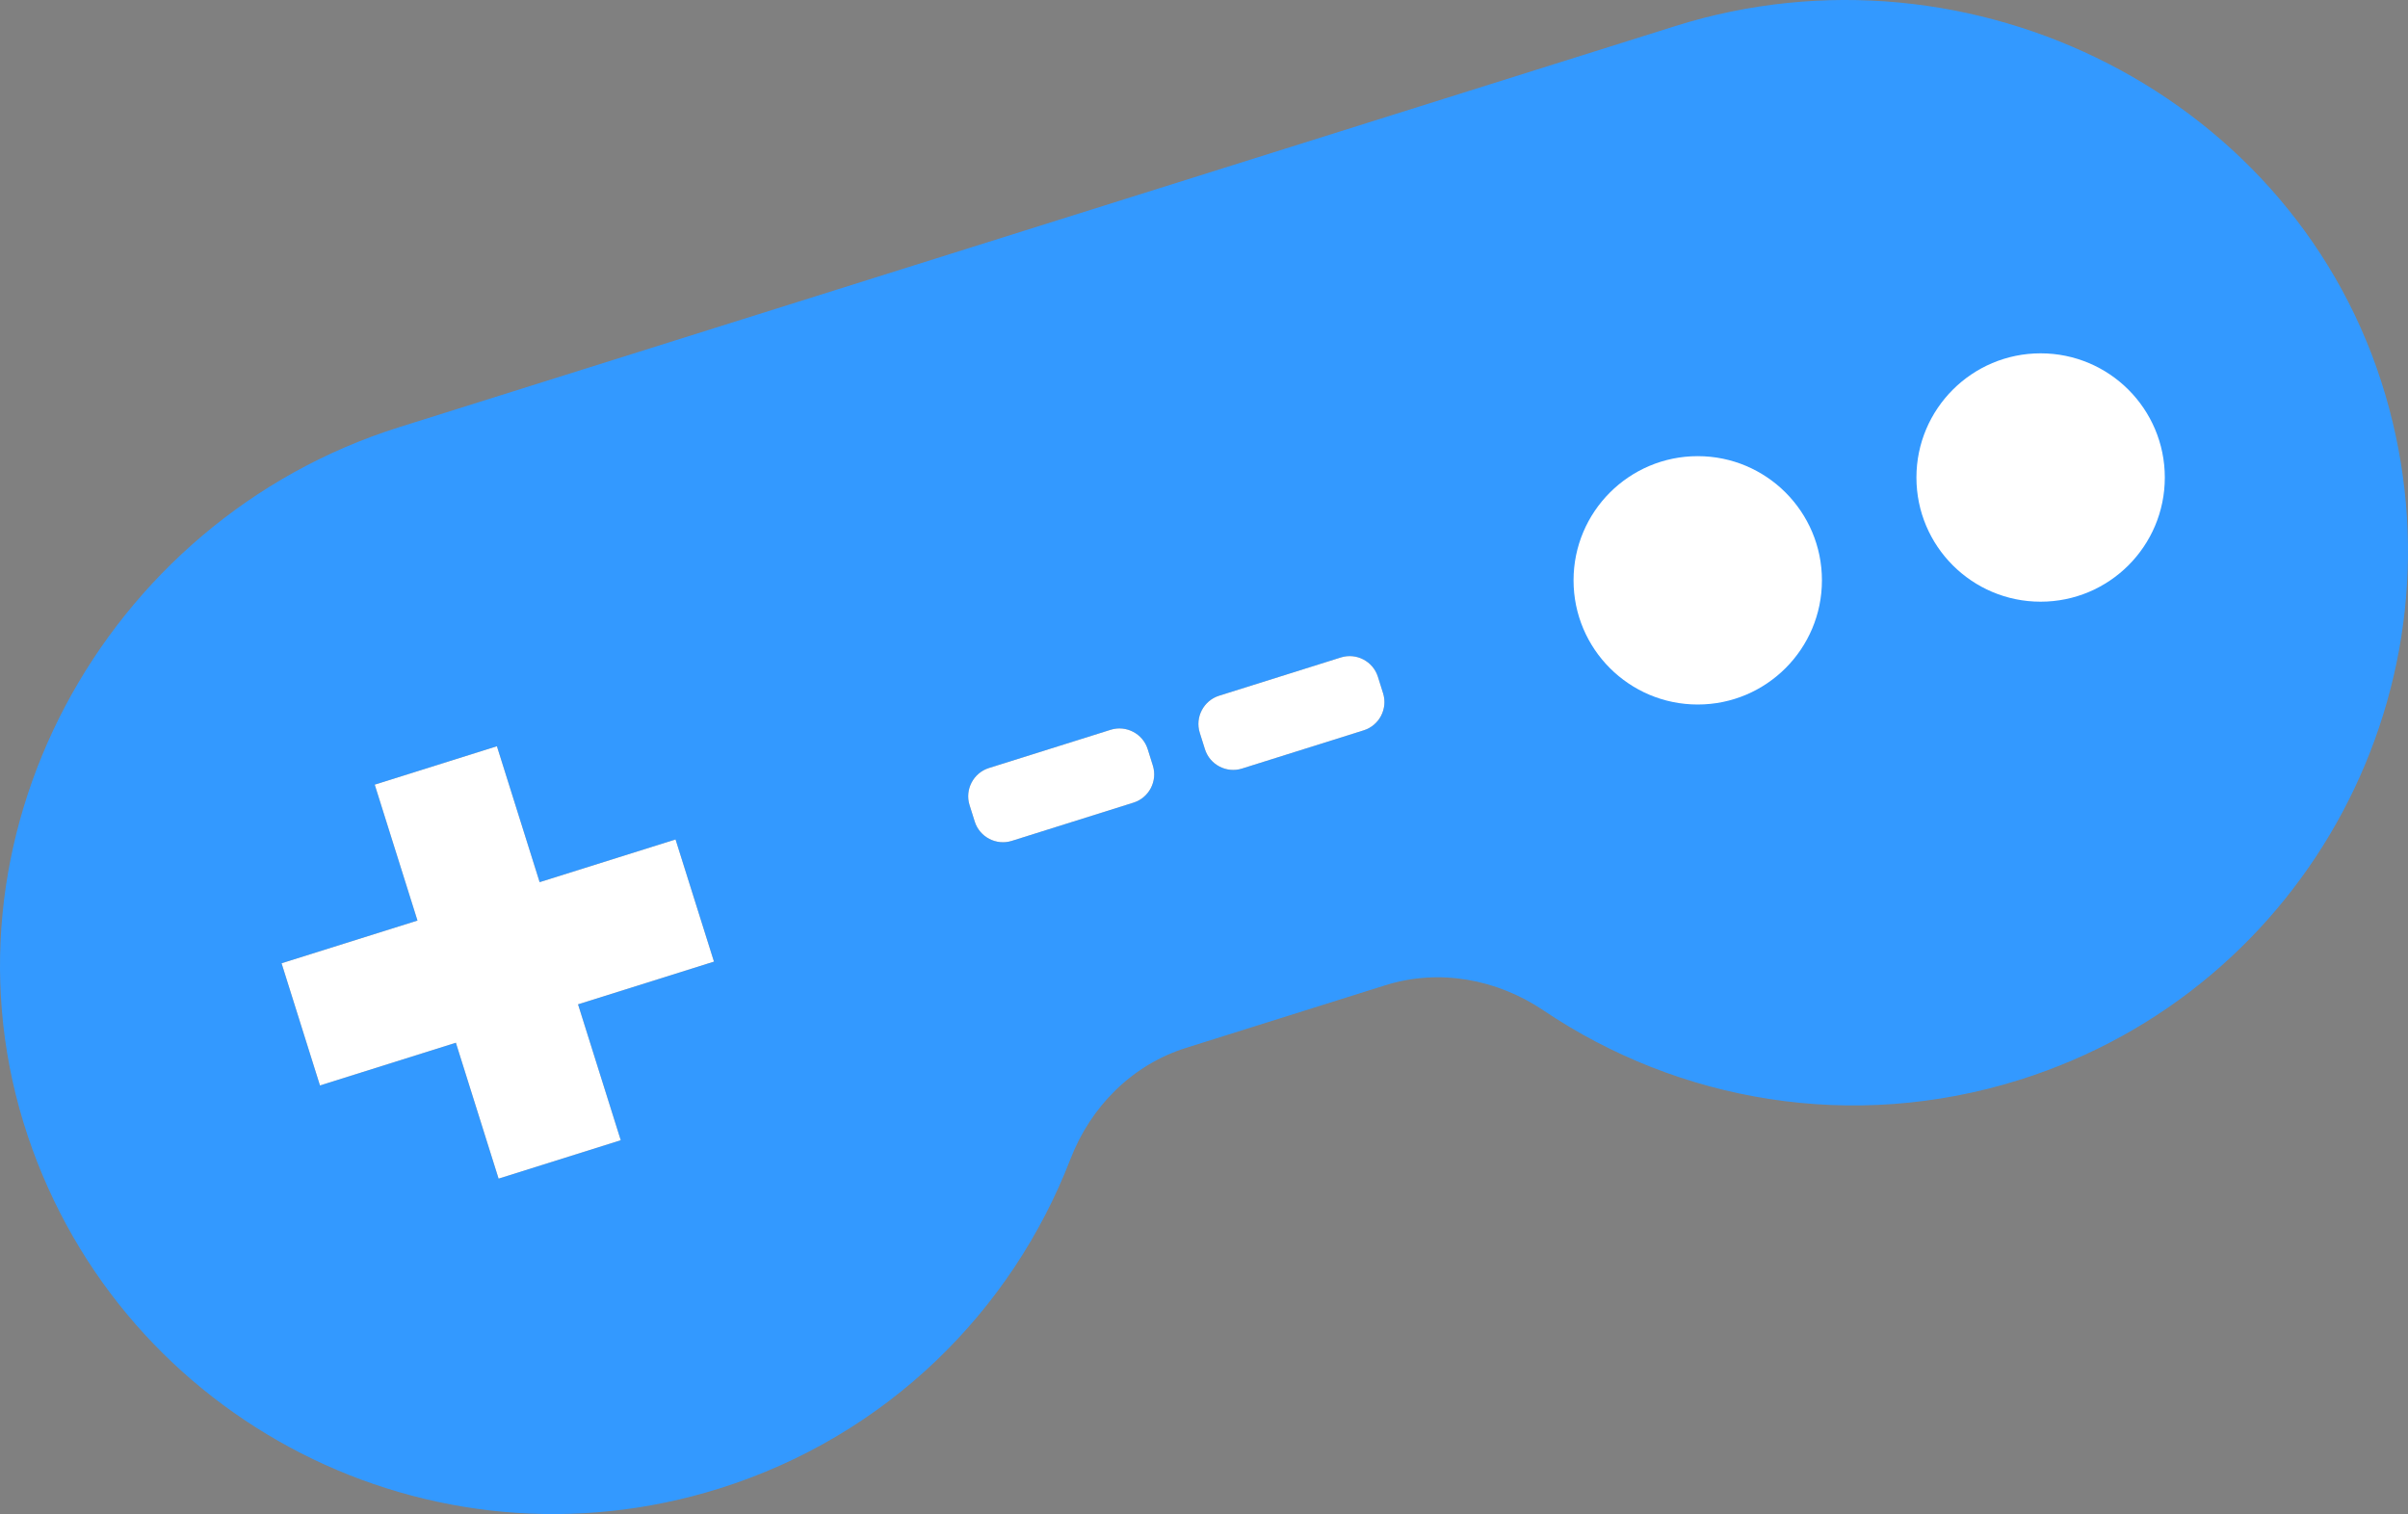 <!-- Generator: Adobe Illustrator 19.0.0, SVG Export Plug-In  -->
<svg version="1.1"
	 xmlns="http://www.w3.org/2000/svg" xmlns:xlink="http://www.w3.org/1999/xlink" xmlns:a="http://ns.adobe.com/AdobeSVGViewerExtensions/3.0/"
	 x="0px" y="0px" width="88.165px" height="55.441px" viewBox="0 0 88.165 55.441"
	 style="enable-background:new 0 0 88.165 55.441;" xml:space="preserve">
<rect x="0" y="0" width="88.165" height="55.441" fill="#808080" stroke="none"/>
<style type="text/css">
	.st0{fill:#3399FF;}
	.st1{opacity:0.5;fill:#241F1C;}
	.st2{fill:#FFFFFF;}
</style>
<defs>
</defs>
<g>
	<g>
		<path class="st0" d="M87.338,14.465c-3.208-10.915-15.147-16.921-26-13.51L14.613,15.643C3.759,19.054-2.596,30.811,1.018,41.598
			c3.503,10.458,14.755,16.226,25.33,12.903c6.13-1.927,10.696-6.493,12.843-12.056c0.744-1.928,2.261-3.455,4.232-4.074l7.29-2.291
			c1.971-0.62,4.089-0.235,5.802,0.92c4.943,3.333,11.301,4.467,17.431,2.54C84.52,36.216,90.448,25.047,87.338,14.465z"/>
		<g>
			<g>
				<path class="st1" d="M42.021,27.43c-0.178-0.567-0.789-0.886-1.356-0.708l-4.459,1.401c-0.567,0.178-0.886,0.789-0.708,1.356
					l0.19,0.604c0.178,0.567,0.789,0.886,1.356,0.708l4.458-1.401c0.568-0.178,0.886-0.789,0.708-1.356L42.021,27.43z"/>
				<path class="st2" d="M42.021,27.43c-0.178-0.567-0.789-0.886-1.356-0.708l-4.459,1.401c-0.567,0.178-0.886,0.789-0.708,1.356
					l0.19,0.604c0.178,0.567,0.789,0.886,1.356,0.708l4.458-1.401c0.568-0.178,0.886-0.789,0.708-1.356L42.021,27.43z"/>
			</g>
			<g>
				<polygon class="st1" points="24.734,30.738 19.758,32.302 18.194,27.325 13.72,28.731 15.285,33.708 10.309,35.272 
					11.715,39.746 16.691,38.182 18.255,43.158 22.728,41.752 21.164,36.776 26.141,35.212 				"/>
				<polygon class="st2" points="24.734,30.738 19.758,32.302 18.194,27.325 13.72,28.731 15.285,33.708 10.309,35.272 
					11.715,39.746 16.691,38.182 18.255,43.158 22.728,41.752 21.164,36.776 26.141,35.212 				"/>
			</g>
			<g>
				<path class="st1" d="M50.45,24.781c-0.178-0.567-0.789-0.886-1.357-0.707l-4.458,1.401c-0.568,0.179-0.886,0.789-0.708,1.356
					l0.19,0.604c0.178,0.567,0.789,0.886,1.356,0.708l4.459-1.401c0.568-0.178,0.886-0.789,0.708-1.356L50.45,24.781z"/>
				<path class="st2" d="M50.45,24.781c-0.178-0.567-0.789-0.886-1.357-0.707l-4.458,1.401c-0.568,0.179-0.886,0.789-0.708,1.356
					l0.19,0.604c0.178,0.567,0.789,0.886,1.356,0.708l4.459-1.401c0.568-0.178,0.886-0.789,0.708-1.356L50.45,24.781z"/>
			</g>
			<g id="XMLID_3_">
				<circle class="st2" cx="74.714" cy="17.485" r="4.547"/>
			</g>
			<g id="XMLID_1_">
				<circle class="st2" cx="62.16" cy="21.25" r="4.547"/>
			</g>
		</g>
	</g>
</g>
</svg>